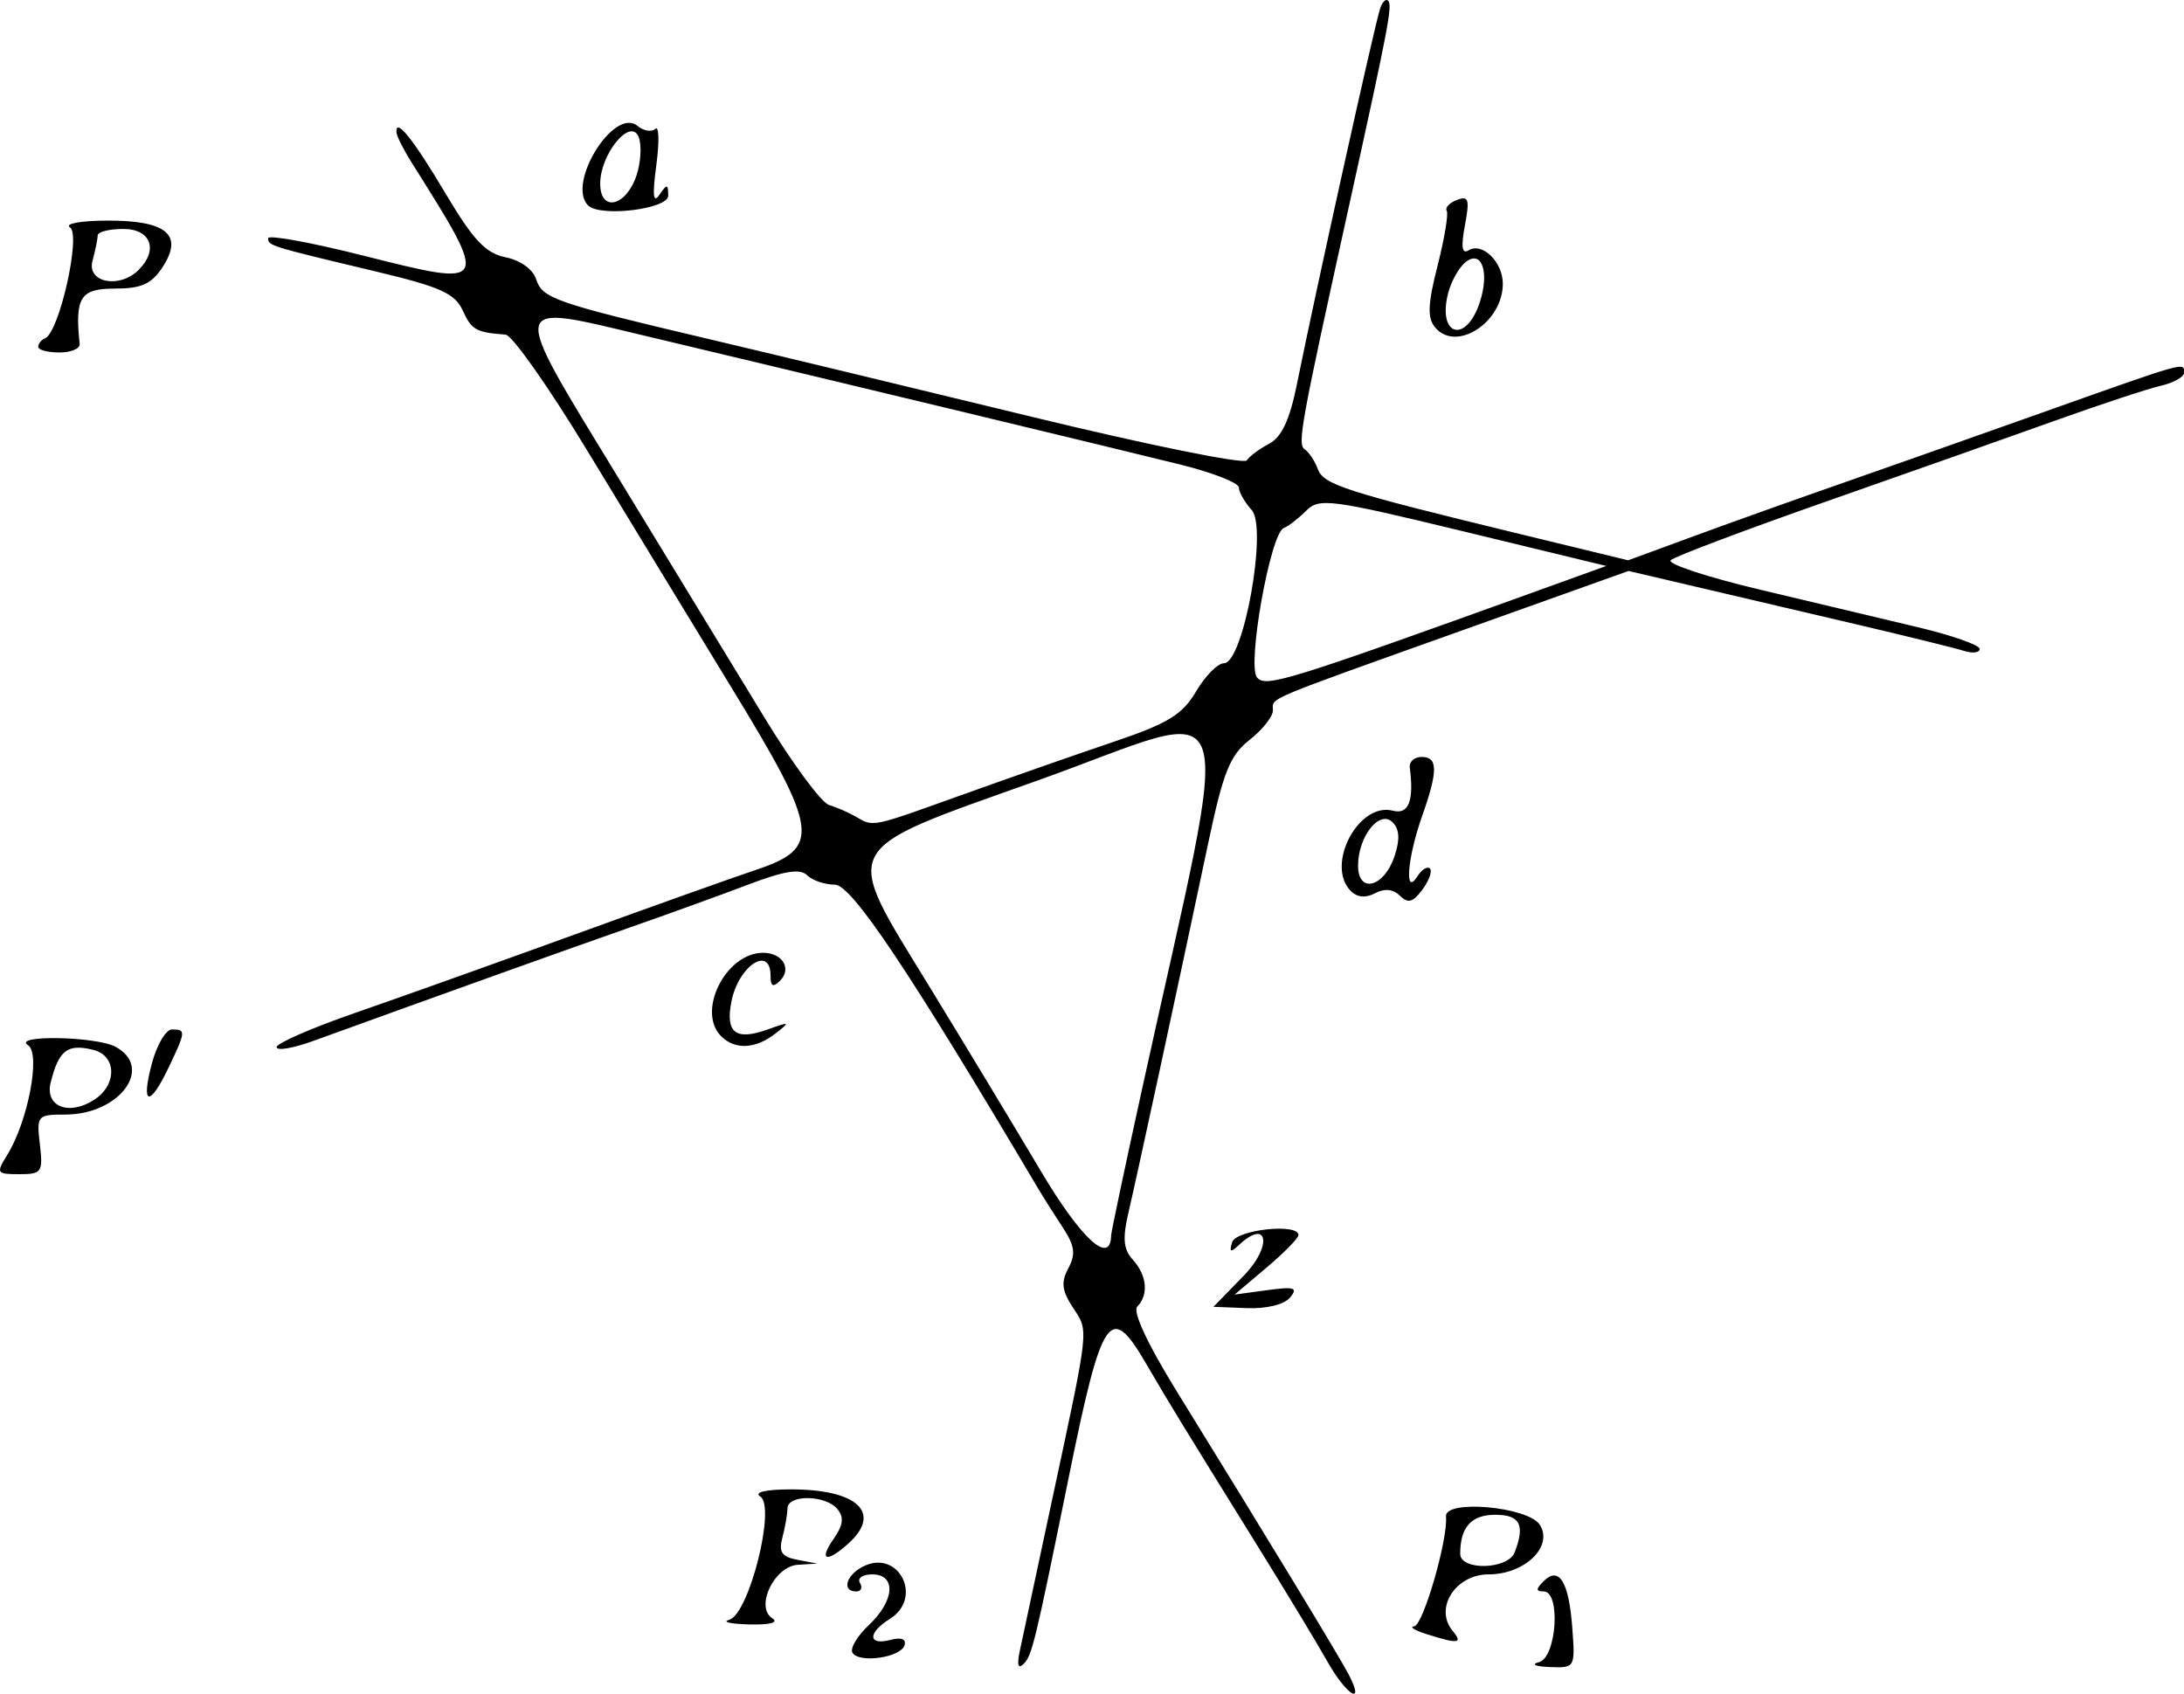 <?xml version="1.0" encoding="UTF-8" standalone="no"?>
<svg
   xmlns:dc="http://purl.org/dc/elements/1.1/"
   xmlns:cc="http://creativecommons.org/ns#"
   xmlns:rdf="http://www.w3.org/1999/02/22-rdf-syntax-ns#"
   xmlns:svg="http://www.w3.org/2000/svg"
   xmlns="http://www.w3.org/2000/svg"
   xmlns:sodipodi="http://sodipodi.sourceforge.net/DTD/sodipodi-0.dtd"
   xmlns:inkscape="http://www.inkscape.org/namespaces/inkscape"
   width="67.863mm"
   height="52.627mm"
   viewBox="0 0 67.863 52.627"
   version="1.1"
   id="svg8"
   inkscape:version="1.0.1 (3bc2e813f5, 2020-09-07)"
   sodipodi:docname="bod-na-primce.svg">
  <defs
     id="defs2" />
  <sodipodi:namedview
     id="base"
     pagecolor="#ffffff"
     bordercolor="#666666"
     borderopacity="1.0"
     inkscape:pageopacity="0.0"
     inkscape:pageshadow="2"
     inkscape:zoom="0.45811492"
     inkscape:cx="340.28929"
     inkscape:cy="141.02309"
     inkscape:document-units="mm"
     inkscape:current-layer="layer1"
     inkscape:document-rotation="0"
     showgrid="false"
     inkscape:window-width="954"
     inkscape:window-height="1049"
     inkscape:window-x="2880"
     inkscape:window-y="0"
     inkscape:window-maximized="1"
     fit-margin-top="0"
     fit-margin-left="0"
     fit-margin-right="0"
     fit-margin-bottom="0" />
  <g
     inkscape:label="Layer 1"
     inkscape:groupmode="layer"
     id="layer1"
     transform="translate(1.448,-0.546)">
    <path
       style="fill:#000000;stroke-width:0.265"
       d="m 39.799,52.174 c -0.305,-0.545 -1.317,-2.218 -2.249,-3.719 -2.294,-3.696 -2.65,-4.278 -3.397,-5.559 -1.107,-1.898 -1.36,-1.524 -2.387,3.526 -1.053,5.179 -1.145,5.559 -1.404,5.821 -0.173,0.175 -0.215,0.04 -0.123,-0.397 0.076,-0.364 0.521,-2.447 0.99,-4.63 1.184,-5.521 1.158,-5.285 0.665,-6.038 -0.348,-0.531 -0.379,-0.791 -0.145,-1.227 0.236,-0.441 0.199,-0.701 -0.18,-1.276 -0.262,-0.397 -0.617,-0.959 -0.789,-1.25 -3.995,-6.744 -5.767,-9.392 -6.288,-9.392 -0.313,0 -0.701,-0.132 -0.862,-0.293 -0.214,-0.214 -0.709,-0.135 -1.839,0.295 -0.85,0.323 -2.499,0.92 -3.663,1.327 -1.818,0.635 -5.778,2.054 -9.856,3.532 -0.618,0.224 -1.124,0.309 -1.124,0.188 0,-0.121 1.101,-0.601 2.447,-1.067 1.346,-0.466 4.412,-1.56 6.813,-2.432 2.401,-0.872 4.925,-1.772 5.609,-2 2.064,-0.689 1.998,-1.195 -0.743,-5.684 C 20.003,19.815 17.987,16.505 16.796,14.541 15.605,12.577 14.465,10.958 14.263,10.943 13.344,10.875 13.205,10.797 12.931,10.195 12.689,9.663 12.232,9.458 10.225,8.98 6.921,8.192 6.884,8.181 6.884,7.948 c 0,-0.113 1.335,0.131 2.968,0.543 3.938,0.993 3.939,0.992 1.484,-2.905 -0.244,-0.387 -0.452,-0.801 -0.463,-0.918 -0.045,-0.503 0.516,0.193 1.526,1.894 0.858,1.445 1.244,1.854 1.864,1.978 0.456,0.091 0.85,0.374 0.948,0.68 0.19,0.597 0.568,0.729 5.3,1.845 1.892,0.446 6.407,1.533 10.034,2.415 3.627,0.882 6.663,1.499 6.747,1.371 0.084,-0.128 0.398,-0.362 0.698,-0.519 0.383,-0.201 0.638,-0.744 0.856,-1.826 0.609,-3.012 2.412,-11.152 2.591,-11.697 0.067,-0.203 0.178,-0.312 0.247,-0.242 0.141,0.141 0.018,0.789 -1.197,6.299 -1.533,6.952 -1.629,7.483 -1.388,7.646 0.13,0.088 0.312,0.363 0.403,0.612 0.177,0.481 0.84,0.694 6.305,2.021 l 3.335,0.81 2.089,-0.767 c 1.149,-0.422 3.101,-1.119 4.338,-1.55 1.237,-0.431 4.124,-1.449 6.417,-2.264 4.554,-1.618 4.431,-1.584 4.431,-1.245 0,0.13 -0.327,0.312 -0.728,0.404 -0.4,0.092 -1.859,0.574 -3.241,1.069 -1.382,0.496 -4.597,1.632 -7.144,2.524 -2.547,0.893 -4.724,1.715 -4.839,1.827 -0.115,0.113 1.135,0.524 2.778,0.915 1.643,0.39 3.85,0.915 4.905,1.167 1.055,0.251 1.918,0.554 1.918,0.673 1.5e-4,0.119 -0.218,0.147 -0.485,0.062 -0.267,-0.085 -1.785,-0.459 -3.373,-0.831 -1.588,-0.372 -3.825,-0.896 -4.97,-1.165 l -2.082,-0.488 -5.062,1.808 c -6.391,2.283 -5.988,2.113 -5.988,2.523 0,0.192 -0.327,0.606 -0.728,0.92 -0.612,0.48 -0.818,0.997 -1.295,3.26 -0.892,4.228 -2.194,10.26 -2.465,11.416 -0.191,0.814 -0.16,1.149 0.136,1.476 0.438,0.484 0.495,1.087 0.137,1.453 -0.152,0.156 0.313,1.155 1.225,2.633 2.904,4.701 5.036,8.213 5.342,8.797 0.53,1.014 -0.071,0.65 -0.659,-0.399 z M 33.08,38.919 c 0.001,-0.094 0.42,-2.075 0.93,-4.403 2.892,-13.197 3.277,-12.035 -3.22,-9.718 -6.256,2.231 -6.096,1.926 -3.37,6.383 1.122,1.834 2.688,4.428 3.481,5.763 1.255,2.114 2.165,2.939 2.178,1.976 z M 28.467,25.236 c 1.444,-0.52 3.55,-1.256 4.68,-1.638 1.698,-0.573 2.144,-0.845 2.571,-1.569 0.284,-0.482 0.674,-0.876 0.867,-0.876 0.602,0 1.362,-4.207 0.86,-4.761 -0.219,-0.242 -0.398,-0.556 -0.398,-0.699 0,-0.142 -0.804,-0.459 -1.786,-0.704 -1.736,-0.433 -10.635,-2.574 -16.686,-4.014 -4.262,-1.015 -4.229,-1.191 -0.81,4.416 1.622,2.66 3.661,6.006 4.531,7.435 0.87,1.43 1.777,2.659 2.015,2.731 0.238,0.072 0.611,0.235 0.83,0.361 0.565,0.328 0.45,0.351 3.327,-0.684 z m 17.926,-6.358 2.071,-0.747 -4.445,-1.076 c -4.135,-1.001 -4.475,-1.045 -4.882,-0.638 -0.241,0.241 -0.554,0.482 -0.696,0.537 -0.413,0.159 -1.147,4.26 -0.83,4.641 0.267,0.322 0.91,0.123 8.782,-2.716 z m -0.021,33.314 c 0.549,-0.144 0.685,-2.199 0.146,-2.199 -0.247,0 -0.247,-0.071 0,-0.318 0.478,-0.478 0.783,0.016 0.889,1.442 0.093,1.247 0.087,1.257 -0.702,1.226 -0.446,-0.017 -0.592,-0.084 -0.333,-0.152 z M 25.041,51.899 c -0.082,-0.133 0.145,-0.517 0.504,-0.855 0.81,-0.761 0.866,-1.58 0.109,-1.58 -0.3,0 -0.471,0.119 -0.381,0.265 0.09,0.146 0.037,0.265 -0.117,0.265 -0.446,0 -0.325,-0.487 0.19,-0.762 1.108,-0.593 1.922,0.95 0.853,1.617 -0.69,0.431 -0.68,0.834 0.015,0.652 0.346,-0.09 0.507,-0.029 0.443,0.168 -0.125,0.381 -1.409,0.564 -1.615,0.231 z m 17.826,-0.583 c -0.364,-0.117 -0.532,-0.224 -0.373,-0.238 0.278,-0.025 1.055,-2.707 0.989,-3.413 -0.051,-0.54 2.562,-0.306 2.918,0.262 0.423,0.675 -0.473,1.537 -1.597,1.537 -1.025,0 -1.696,1.053 -1.116,1.752 0.332,0.4 0.176,0.419 -0.82,0.1 z m 2.75,-2.535 c 0.329,-0.858 0.169,-1.169 -0.605,-1.169 -0.743,0 -1.087,0.383 -1.087,1.212 0,0.531 1.486,0.493 1.691,-0.043 z m -24.408,2.094 c 0.613,-0.163 1.461,-3.517 0.968,-3.83 -0.209,-0.132 0.157,-0.22 0.93,-0.222 2.079,-0.007 2.867,0.721 1.814,1.675 -0.685,0.62 -0.943,0.543 -0.465,-0.139 0.298,-0.426 0.328,-0.669 0.115,-0.926 -0.368,-0.443 -1.546,-0.457 -1.551,-0.018 -0.002,0.182 -0.073,0.589 -0.157,0.904 -0.121,0.452 -0.022,0.599 0.467,0.692 l 0.62,0.118 -0.602,0.036 c -0.737,0.044 -1.346,1.316 -0.797,1.664 0.207,0.131 -0.076,0.206 -0.717,0.19 -0.582,-0.015 -0.863,-0.079 -0.624,-0.142 z M 37.199,40.183 c 0.898,-0.919 0.755,-1.805 -0.153,-0.951 -0.256,0.24 -0.303,0.221 -0.208,-0.087 0.12,-0.391 2.061,-0.602 2.061,-0.224 5e-5,0.095 -0.446,0.55 -0.992,1.011 l -0.992,0.838 1.014,-0.138 c 0.846,-0.115 0.963,-0.077 0.708,0.231 -0.18,0.217 -0.734,0.352 -1.343,0.328 l -1.037,-0.041 z M -1.225,36.434 c 0.647,-1.041 1.049,-3.157 0.649,-3.411 -0.513,-0.325 2.104,-0.28 2.715,0.047 1.208,0.646 0.126,2.107 -1.56,2.107 -0.868,0 -0.893,0.029 -0.788,0.926 0.101,0.865 0.059,0.926 -0.639,0.926 -0.708,0 -0.727,-0.031 -0.377,-0.595 z m 2.715,-1.724 c 0.706,-0.465 0.686,-1.361 -0.035,-1.542 -0.806,-0.202 -1.079,0.007 -1.329,1.017 -0.185,0.749 0.577,1.043 1.363,0.525 z m 1.781,-1.12 c 0.155,-0.582 0.436,-1.058 0.625,-1.058 0.437,0 0.432,0.058 -0.104,1.182 -0.596,1.251 -0.87,1.186 -0.521,-0.123 z M 20.96,32.743 c -0.771,-0.771 0.145,-2.593 1.304,-2.593 0.602,0 0.901,0.494 0.525,0.87 -0.216,0.216 -0.294,0.175 -0.294,-0.155 0,-0.962 -0.992,-0.317 -1.213,0.788 -0.197,0.985 0.125,1.237 1.125,0.879 0.699,-0.25 0.715,-0.241 0.236,0.13 -0.619,0.48 -1.253,0.511 -1.682,0.081 z m 19.567,-4.51 c -0.8,-0.8 0.234,-2.778 1.307,-2.497 0.489,0.128 0.659,-0.305 0.524,-1.34 -0.024,-0.182 0.141,-0.331 0.366,-0.331 0.512,0 0.515,0.426 0.012,1.852 -0.456,1.293 -0.549,2.502 -0.143,1.86 0.135,-0.214 0.311,-0.324 0.39,-0.245 0.079,0.079 -0.025,0.373 -0.232,0.654 -0.294,0.398 -0.447,0.44 -0.699,0.192 -0.211,-0.208 -0.479,-0.235 -0.771,-0.079 -0.289,0.155 -0.556,0.132 -0.753,-0.065 z m 1.356,-1.082 c 0.175,-0.524 0.156,-0.843 -0.062,-1.058 -0.403,-0.397 -1.07,0.444 -1.07,1.35 0,0.884 0.81,0.676 1.132,-0.292 z m -42.143,-15.83 c 0,-0.097 0.096,-0.216 0.214,-0.265 0.44,-0.181 1.123,-3.223 0.773,-3.445 -0.18,-0.114 0.342,-0.209 1.163,-0.211 1.844,-0.005 2.372,0.442 1.711,1.45 -0.343,0.523 -0.656,0.663 -1.487,0.663 -1.066,0 -1.239,0.273 -1.087,1.72 0.015,0.146 -0.268,0.265 -0.63,0.265 -0.362,0 -0.658,-0.079 -0.658,-0.176 z M 2.862,8.93 c 0.62,-0.62 0.377,-1.27 -0.476,-1.27 -0.437,0 -0.795,0.089 -0.797,0.198 -0.002,0.109 -0.075,0.466 -0.163,0.794 -0.181,0.677 0.84,0.875 1.437,0.278 z M 43.145,10.719 c -0.246,-0.296 -0.229,-0.72 0.076,-1.917 0.215,-0.845 0.343,-1.614 0.285,-1.709 -0.059,-0.095 0.085,-0.246 0.319,-0.335 0.361,-0.138 0.398,-0.018 0.246,0.792 -0.126,0.669 -0.091,0.901 0.114,0.774 0.424,-0.262 1.064,0.362 1.064,1.038 0,1.204 -1.452,2.141 -2.103,1.357 z m 1.384,-0.769 c 0.318,-0.953 0.06,-1.672 -0.449,-1.25 -0.202,0.168 -0.443,0.603 -0.534,0.968 -0.33,1.315 0.554,1.569 0.983,0.282 z M 16.826,6.93 c -0.68,-0.68 0.81,-3.074 1.537,-2.471 0.189,0.157 0.438,0.197 0.552,0.089 0.114,-0.108 0.128,0.399 0.031,1.127 -0.126,0.939 -0.098,1.208 0.094,0.926 0.238,-0.348 0.272,-0.345 0.276,0.024 0.004,0.418 -2.117,0.677 -2.49,0.304 z m 1.504,-0.933 c 0.135,-0.405 0.166,-0.941 0.068,-1.191 -0.245,-0.63 -1.196,0.519 -1.196,1.447 0,0.897 0.804,0.714 1.128,-0.256 z"
       id="path881" />
  </g>
</svg>
